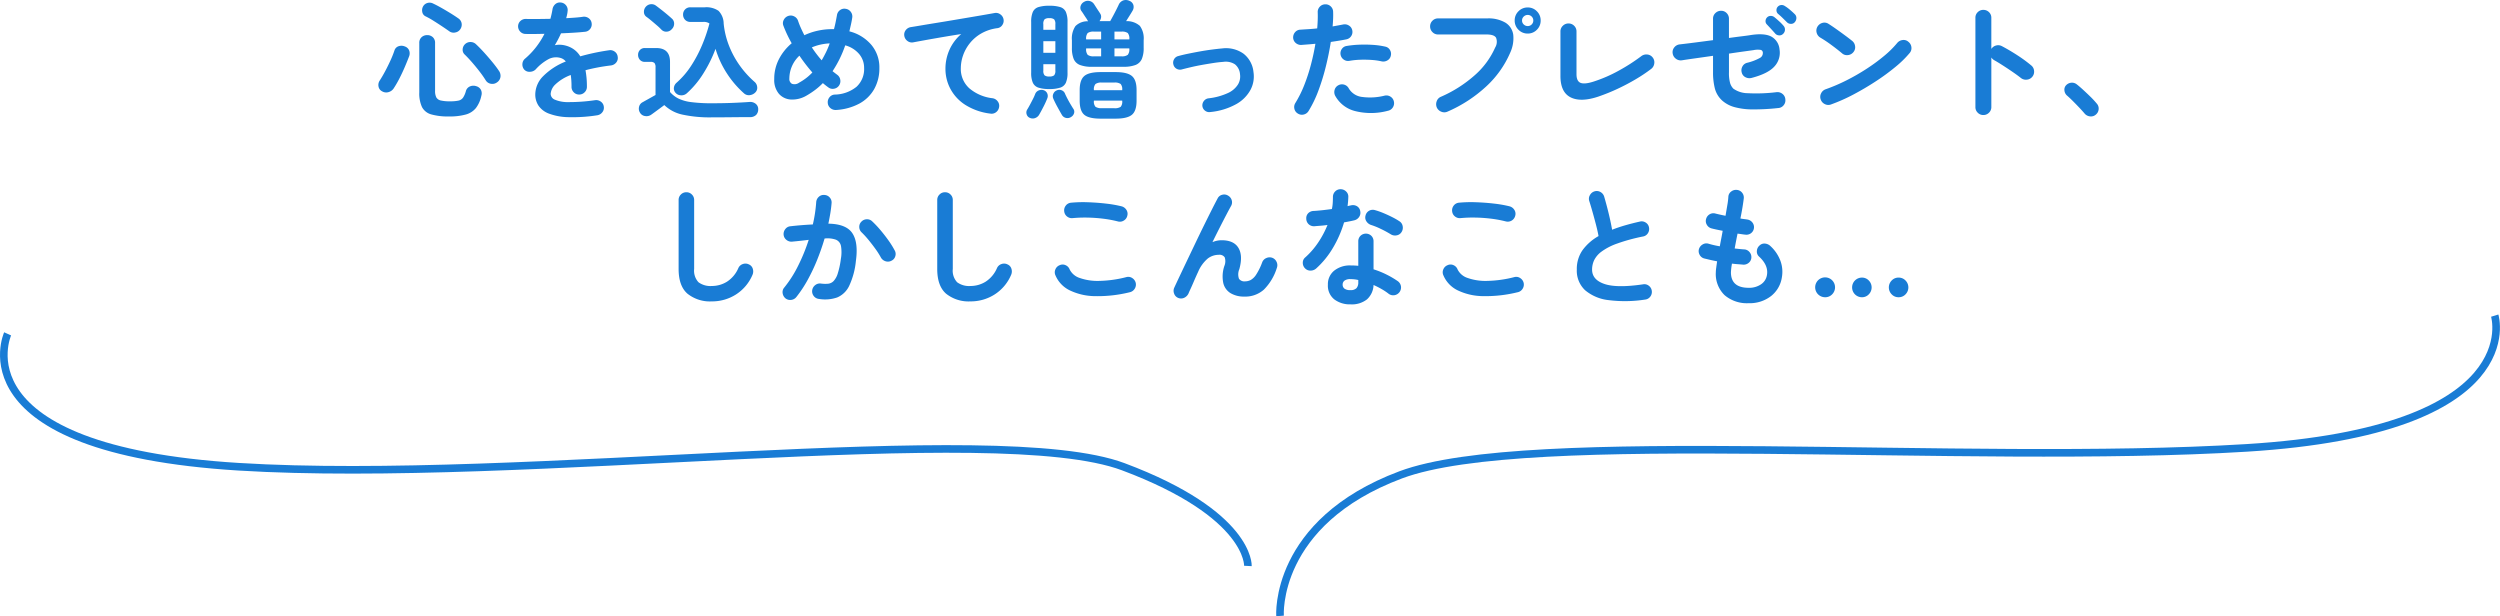 <svg xmlns="http://www.w3.org/2000/svg" width="657.331" height="162.025" viewBox="0 0 657.331 162.025">
  <g id="グループ_3151" data-name="グループ 3151" transform="translate(-231.823 -825.468)">
    <path id="パス_5177" data-name="パス 5177" d="M-218.484,1.836a16.005,16.005,0,0,1-4.692-.544A3.912,3.912,0,0,1-225.59-.629a8.517,8.517,0,0,1-.714-3.859V-17.476a1.94,1.94,0,0,1,.612-1.53,2.126,2.126,0,0,1,1.462-.544,2.109,2.109,0,0,1,1.479.544,1.968,1.968,0,0,1,.6,1.53V-4.93a3.762,3.762,0,0,0,.323,1.751,1.746,1.746,0,0,0,1.173.816,10.131,10.131,0,0,0,2.414.221A10.247,10.247,0,0,0-216-2.329a1.993,1.993,0,0,0,1.207-.782A5.969,5.969,0,0,0-214.03-4.9a1.846,1.846,0,0,1,1.037-1.156,2.285,2.285,0,0,1,1.649-.068,1.973,1.973,0,0,1,1.241.952,2.092,2.092,0,0,1,.119,1.564,8.048,8.048,0,0,1-1.428,3.23,5.194,5.194,0,0,1-2.635,1.7A15.737,15.737,0,0,1-218.484,1.836Zm-17.578-6.6A1.736,1.736,0,0,1-237.014-6a2.057,2.057,0,0,1,.272-1.547q.748-1.156,1.479-2.533t1.377-2.788a26.54,26.54,0,0,0,1.054-2.635,1.689,1.689,0,0,1,1.139-1.139,2.266,2.266,0,0,1,1.615.085,1.846,1.846,0,0,1,1.122,1.071,2.149,2.149,0,0,1-.034,1.547q-.476,1.258-1.122,2.771t-1.394,2.975a28.328,28.328,0,0,1-1.53,2.652,2.382,2.382,0,0,1-1.377.986A2.1,2.1,0,0,1-236.062-4.76Zm30.26-2.414a2.037,2.037,0,0,1-1.649.425,1.944,1.944,0,0,1-1.377-.9,26.789,26.789,0,0,0-1.615-2.312q-.969-1.258-2.006-2.448t-1.955-2.074a1.664,1.664,0,0,1-.493-1.343,1.952,1.952,0,0,1,.629-1.343,2.026,2.026,0,0,1,1.394-.561,2.066,2.066,0,0,1,1.462.561q1.054.986,2.176,2.227t2.142,2.482q1.02,1.241,1.7,2.261a2.279,2.279,0,0,1,.442,1.615A2.064,2.064,0,0,1-205.8-7.174Zm-12.58-13.362q-.816-.578-1.938-1.326t-2.261-1.462a21.519,21.519,0,0,0-2.057-1.156,1.542,1.542,0,0,1-.884-1.173,2.1,2.1,0,0,1,.2-1.411A1.925,1.925,0,0,1-224.162-28a1.984,1.984,0,0,1,1.5.153q.952.442,2.125,1.105t2.363,1.394q1.19.731,2.108,1.377a1.98,1.98,0,0,1,.884,1.258,2.079,2.079,0,0,1-.306,1.564,1.963,1.963,0,0,1-1.326.9A1.921,1.921,0,0,1-218.382-20.536ZM-179.52,1.53a41.7,41.7,0,0,1-7.684.493,15.312,15.312,0,0,1-5.015-.935A5.76,5.76,0,0,1-194.956-1a5.342,5.342,0,0,1-.85-2.975,6.884,6.884,0,0,1,2.057-4.76,17.323,17.323,0,0,1,5.967-3.876,2.668,2.668,0,0,0-1.326-.918,4.255,4.255,0,0,0-3.349.374,12.385,12.385,0,0,0-3.213,2.584,2.157,2.157,0,0,1-1.513.663,1.837,1.837,0,0,1-1.513-.561,2.051,2.051,0,0,1-.493-1.5,1.9,1.9,0,0,1,.7-1.394,20.42,20.42,0,0,0,2.941-3.094,21.4,21.4,0,0,0,2.159-3.434q-1.462.034-2.737.051t-2.193-.017a1.912,1.912,0,0,1-1.428-.595,2,2,0,0,1-.578-1.445,1.889,1.889,0,0,1,.646-1.394,2,2,0,0,1,1.462-.51q1.19.034,2.873.017t3.519-.051q.17-.646.306-1.258t.238-1.224a2.216,2.216,0,0,1,.748-1.377,1.812,1.812,0,0,1,1.462-.425,1.96,1.96,0,0,1,1.36.748,1.947,1.947,0,0,1,.408,1.5,6.915,6.915,0,0,1-.136.918q-.1.476-.238.952,1.292-.068,2.414-.153t2.006-.221a2.038,2.038,0,0,1,1.513.391,1.881,1.881,0,0,1,.765,1.343,1.913,1.913,0,0,1-.425,1.5,1.871,1.871,0,0,1-1.343.714q-1.258.136-2.89.238t-3.4.17a28.975,28.975,0,0,1-1.632,3.128,5.739,5.739,0,0,1,1.564-.119,6.491,6.491,0,0,1,1.428.255,6.473,6.473,0,0,1,1.989.935,6.185,6.185,0,0,1,1.717,1.853q1.666-.476,3.553-.884t4-.714a1.919,1.919,0,0,1,1.5.357,1.863,1.863,0,0,1,.782,1.343,1.843,1.843,0,0,1-.374,1.5,2.088,2.088,0,0,1-1.36.782q-1.972.238-3.638.561t-3.094.7q.17.918.272,2.006t.1,2.346a1.967,1.967,0,0,1-.595,1.445,1.967,1.967,0,0,1-1.445.6,1.912,1.912,0,0,1-1.428-.6,2,2,0,0,1-.578-1.445,21.027,21.027,0,0,0-.2-3.094,11.81,11.81,0,0,0-4.029,2.465A3.786,3.786,0,0,0-191.76-4.08a1.706,1.706,0,0,0,1.088,1.5,8.809,8.809,0,0,0,3.638.646,47.256,47.256,0,0,0,6.97-.51,2.036,2.036,0,0,1,1.5.391,1.863,1.863,0,0,1,.782,1.343,1.893,1.893,0,0,1-.408,1.462A2.067,2.067,0,0,1-179.52,1.53ZM-140.9-4.216A25.529,25.529,0,0,1-145.3-9.3a25.046,25.046,0,0,1-3.111-6.647,34.745,34.745,0,0,1-3.2,6.477,24.041,24.041,0,0,1-4.352,5.219,2.079,2.079,0,0,1-1.564.527,1.921,1.921,0,0,1-1.462-.731,1.67,1.67,0,0,1-.357-1.343,2.056,2.056,0,0,1,.7-1.241,21.281,21.281,0,0,0,3.825-4.454,34.052,34.052,0,0,0,2.89-5.474,42.054,42.054,0,0,0,1.921-5.644,2.615,2.615,0,0,0-1.632-.408h-3.366a1.844,1.844,0,0,1-1.411-.561,1.936,1.936,0,0,1-.527-1.377,1.893,1.893,0,0,1,.527-1.343,1.844,1.844,0,0,1,1.411-.561h3.774a5.6,5.6,0,0,1,3.621.935,4.878,4.878,0,0,1,1.343,3.349,21.822,21.822,0,0,0,1.411,5.831,24,24,0,0,0,2.822,5.2,24.831,24.831,0,0,0,3.859,4.267,1.983,1.983,0,0,1,.714,1.326,1.694,1.694,0,0,1-.408,1.394,2.388,2.388,0,0,1-1.462.782A1.871,1.871,0,0,1-140.9-4.216Zm-8.4,6.29a33.922,33.922,0,0,1-7.854-.731,9.859,9.859,0,0,1-4.726-2.5q-.442.34-1.139.85t-1.343.986q-.646.476-.986.714a2.107,2.107,0,0,1-1.581.34A1.788,1.788,0,0,1-168.266.85a1.968,1.968,0,0,1-.255-1.53,1.8,1.8,0,0,1,.935-1.224q.544-.306,1.581-.884t1.819-1.02V-11.05a1.794,1.794,0,0,0-.272-1.156,1.45,1.45,0,0,0-1.088-.306h-1.428a1.669,1.669,0,0,1-1.326-.544,1.9,1.9,0,0,1-.476-1.292,1.835,1.835,0,0,1,.476-1.275,1.7,1.7,0,0,1,1.326-.527h2.958q3.638,0,3.638,3.638V-4.59a7.313,7.313,0,0,0,2.142,1.683,10.6,10.6,0,0,0,3.383.969,40.554,40.554,0,0,0,5.559.306q2.89,0,5.389-.1t4.369-.238a2.31,2.31,0,0,1,1.683.476,1.758,1.758,0,0,1,.663,1.428,2.094,2.094,0,0,1-.544,1.5,2.285,2.285,0,0,1-1.734.578q-1.5,0-3.332.017l-3.57.034Q-148.1,2.074-149.294,2.074Zm-13.328-23.052a15.48,15.48,0,0,0-1.207-1.139q-.731-.629-1.462-1.241t-1.309-1.02a1.546,1.546,0,0,1-.629-1.241,1.977,1.977,0,0,1,.459-1.343,1.937,1.937,0,0,1,1.241-.7,1.926,1.926,0,0,1,1.445.357q.646.476,1.428,1.088t1.513,1.224q.731.612,1.207,1.054a1.723,1.723,0,0,1,.646,1.377,1.976,1.976,0,0,1-.612,1.445,1.9,1.9,0,0,1-1.343.663A1.714,1.714,0,0,1-162.622-20.978Zm45.9,21.114A2.093,2.093,0,0,1-118.2-.357a1.923,1.923,0,0,1-.7-1.377,1.991,1.991,0,0,1,.476-1.5,1.843,1.843,0,0,1,1.394-.68,9.317,9.317,0,0,0,5.695-2.057,6.306,6.306,0,0,0,1.989-4.947A5.566,5.566,0,0,0-110.67-14.6a7.284,7.284,0,0,0-3.638-2.261,29.665,29.665,0,0,1-3.332,6.8l.612.476q.306.238.578.442a1.971,1.971,0,0,1,.833,1.309,2.031,2.031,0,0,1-.323,1.547,1.971,1.971,0,0,1-1.309.833,1.861,1.861,0,0,1-1.513-.357q-.714-.51-1.428-1.122a17.063,17.063,0,0,1-2.04,1.8,21.909,21.909,0,0,1-2.278,1.5,7.347,7.347,0,0,1-4.063,1.02,4.5,4.5,0,0,1-3.179-1.513,5.612,5.612,0,0,1-1.224-3.859,11.2,11.2,0,0,1,1.258-5.287,13.527,13.527,0,0,1,3.332-4.131A33.1,33.1,0,0,1-130.56-22a1.809,1.809,0,0,1,.085-1.547,2.029,2.029,0,0,1,1.173-1.037,1.942,1.942,0,0,1,1.547.1,1.966,1.966,0,0,1,1.037,1.156q.306.918.731,1.87t.935,1.938a16.709,16.709,0,0,1,3.519-1.19,17.42,17.42,0,0,1,3.757-.408h.51q.238-.884.425-1.8t.357-1.87a1.98,1.98,0,0,1,.816-1.343,1.873,1.873,0,0,1,1.53-.323,1.96,1.96,0,0,1,1.309.816,1.977,1.977,0,0,1,.357,1.53q-.136.918-.34,1.8l-.408,1.768a11.166,11.166,0,0,1,5.78,3.553,9.181,9.181,0,0,1,2.108,6.069,11.07,11.07,0,0,1-1.36,5.559,9.912,9.912,0,0,1-3.893,3.808A14.78,14.78,0,0,1-116.722.136Zm-9.724-7.174a14.02,14.02,0,0,0,3.5-2.686,45.777,45.777,0,0,1-3.4-4.42A8.262,8.262,0,0,0-129-8.16a1.442,1.442,0,0,0,.68,1.411A2.022,2.022,0,0,0-126.446-7.038Zm5.95-5.882q.578-.986,1.122-2.091a21.43,21.43,0,0,0,.986-2.363,14.3,14.3,0,0,0-2.5.34,12.745,12.745,0,0,0-2.193.714A30.549,30.549,0,0,0-120.5-12.92ZM-76.16,1.088a15.869,15.869,0,0,1-6.63-2.329,11.323,11.323,0,0,1-3.893-4.233,11.17,11.17,0,0,1-1.275-5.168,12.168,12.168,0,0,1,1.071-5.083,11.8,11.8,0,0,1,3.077-4.1q-2.04.306-4.352.7t-4.488.782q-2.176.391-3.808.7a1.885,1.885,0,0,1-1.5-.374,2.021,2.021,0,0,1-.816-1.326,1.891,1.891,0,0,1,.374-1.513,2.063,2.063,0,0,1,1.36-.8q1.088-.17,2.788-.459t3.808-.629q2.108-.34,4.318-.714l4.335-.731q2.125-.357,3.893-.663t2.89-.51a1.9,1.9,0,0,1,1.462.34,2.015,2.015,0,0,1,.85,1.258,1.983,1.983,0,0,1-.289,1.53,1.814,1.814,0,0,1-1.275.85,11.458,11.458,0,0,0-4.3,1.411,10.643,10.643,0,0,0-3.009,2.584,10.812,10.812,0,0,0-1.768,3.213,10.22,10.22,0,0,0-.578,3.3,6.822,6.822,0,0,0,2.244,5.321,11.388,11.388,0,0,0,6.086,2.6,2.041,2.041,0,0,1,1.36.816,1.885,1.885,0,0,1,.374,1.5,2.063,2.063,0,0,1-.8,1.36A1.891,1.891,0,0,1-76.16,1.088ZM-49.436-11.22A8.513,8.513,0,0,1-52.6-11.7,2.914,2.914,0,0,1-54.23-13.26a7.528,7.528,0,0,1-.476-2.958v-2.006a5.8,5.8,0,0,1,.935-3.706,4.481,4.481,0,0,1,3.315-1.258l-.051-.1a.266.266,0,0,0-.051-.068,7.141,7.141,0,0,0-.459-.748q-.323-.476-.646-.986t-.561-.816a1.457,1.457,0,0,1-.187-1.309,1.821,1.821,0,0,1,.9-1.071,1.875,1.875,0,0,1,1.428-.238,1.911,1.911,0,0,1,1.19.816q.2.306.527.816t.646.986q.323.476.459.714a1.423,1.423,0,0,1,.221,1.02,1.921,1.921,0,0,1-.425.952h2.822q.272-.476.731-1.326t.884-1.7q.425-.85.629-1.292a2.106,2.106,0,0,1,1.207-1.139,2.186,2.186,0,0,1,1.615.119,1.705,1.705,0,0,1,1.054,1.173,1.926,1.926,0,0,1-.272,1.479q-.17.306-.68,1.122t-.986,1.564a5.148,5.148,0,0,1,3.621,1.241,5.566,5.566,0,0,1,1,3.757v2.006a7.3,7.3,0,0,1-.493,2.958A2.981,2.981,0,0,1-37.978-11.7a8.513,8.513,0,0,1-3.162.476Zm-11.22,5.848a8.769,8.769,0,0,1-2.873-.374,2.433,2.433,0,0,1-1.462-1.309,6.433,6.433,0,0,1-.425-2.6V-22.984a6.54,6.54,0,0,1,.425-2.635,2.374,2.374,0,0,1,1.462-1.292,9.159,9.159,0,0,1,2.873-.357,9.3,9.3,0,0,1,2.907.357,2.374,2.374,0,0,1,1.462,1.292,6.54,6.54,0,0,1,.425,2.635V-9.656a6.433,6.433,0,0,1-.425,2.6,2.433,2.433,0,0,1-1.462,1.309A8.9,8.9,0,0,1-60.656-5.372Zm13.5,7.786q-3.094,0-4.3-1.02t-1.207-3.706V-5.1q0-2.652,1.207-3.689t4.3-1.037h3.944q3.06,0,4.284,1.037T-37.706-5.1v2.788q0,2.686-1.224,3.706t-4.284,1.02Zm-18.6-.2a1.427,1.427,0,0,1-.85-.935A1.485,1.485,0,0,1-66.47.034q.34-.544.731-1.275t.782-1.5a11.262,11.262,0,0,0,.6-1.343A1.659,1.659,0,0,1-63.444-5a1.82,1.82,0,0,1,1.292-.068,1.555,1.555,0,0,1,.952.833,1.651,1.651,0,0,1,.034,1.275,22.389,22.389,0,0,1-1.02,2.244Q-62.832.544-63.308,1.36a2,2,0,0,1-1.071.9A1.762,1.762,0,0,1-65.756,2.21Zm10.778-.2a1.725,1.725,0,0,1-1.326.2,1.646,1.646,0,0,1-1.054-.816q-.476-.816-1.156-2.057T-59.6-2.856a1.558,1.558,0,0,1,.017-1.292,1.6,1.6,0,0,1,.935-.884,1.562,1.562,0,0,1,1.275,0,1.541,1.541,0,0,1,.867.918q.238.544.629,1.292t.816,1.462q.425.714.731,1.19A1.314,1.314,0,0,1-54.145,1,1.71,1.71,0,0,1-54.978,2.006Zm8.16-2.346h3.23a2.767,2.767,0,0,0,1.7-.357,2.091,2.091,0,0,0,.408-1.547v-.1h-7.446v.1A2.033,2.033,0,0,0-48.5-.7,2.775,2.775,0,0,0-46.818-.34Zm-2.108-4.726h7.446v-.068A2.158,2.158,0,0,0-41.888-6.7a2.667,2.667,0,0,0-1.7-.374h-3.23A2.675,2.675,0,0,0-48.5-6.7a2.1,2.1,0,0,0-.425,1.564ZM-62.22-14.892h3.162v-3.06H-62.22Zm1.564,6.222a1.913,1.913,0,0,0,1.275-.306,1.767,1.767,0,0,0,.323-1.258V-11.9H-62.22v1.666A1.767,1.767,0,0,0-61.9-8.976,1.845,1.845,0,0,0-60.656-8.67ZM-62.22-20.944h3.162v-1.462a1.831,1.831,0,0,0-.323-1.292A1.913,1.913,0,0,0-60.656-24,1.845,1.845,0,0,0-61.9-23.7a1.831,1.831,0,0,0-.323,1.292Zm13.328,6.97h1.87v-2.074h-3.944v.068a2.291,2.291,0,0,0,.408,1.615A2.507,2.507,0,0,0-48.892-13.974Zm5.372,0h1.836a2.507,2.507,0,0,0,1.666-.391,2.291,2.291,0,0,0,.408-1.615v-.068h-3.91Zm-7.446-4.454h3.944v-2.04h-1.87a2.594,2.594,0,0,0-1.666.374,2.285,2.285,0,0,0-.408,1.632Zm7.446,0h3.91v-.034a2.285,2.285,0,0,0-.408-1.632,2.594,2.594,0,0,0-1.666-.374H-43.52ZM-18.36.68A1.733,1.733,0,0,1-19.7.323a1.771,1.771,0,0,1-.7-1.207,1.851,1.851,0,0,1,.391-1.343,1.771,1.771,0,0,1,1.207-.7,16.55,16.55,0,0,0,5.117-1.394A6.08,6.08,0,0,0-11.05-6.562a4.057,4.057,0,0,0,.544-2.686,3.7,3.7,0,0,0-1.326-2.618,4.428,4.428,0,0,0-3.094-.646q-1.088.068-2.533.289t-2.975.493q-1.53.272-2.924.6t-2.414.595a1.8,1.8,0,0,1-1.394-.153,1.724,1.724,0,0,1-.85-1.105,1.775,1.775,0,0,1,.153-1.377,1.712,1.712,0,0,1,1.1-.867q1.088-.306,2.567-.612t3.094-.6q1.615-.289,3.162-.493t2.737-.306a7.944,7.944,0,0,1,5.61,1.377A6.946,6.946,0,0,1-6.97-9.86a7.522,7.522,0,0,1-.748,4.641,9.487,9.487,0,0,1-3.774,3.808A17.481,17.481,0,0,1-18.36.68Zm23.086.408A1.908,1.908,0,0,1,3.791-.17,1.968,1.968,0,0,1,4.046-1.7,29.618,29.618,0,0,0,6.392-6.426,47.265,47.265,0,0,0,8.143-11.8q.731-2.788,1.173-5.474-.986.1-1.921.17t-1.751.136a2.093,2.093,0,0,1-1.479-.493,1.923,1.923,0,0,1-.7-1.377,2.056,2.056,0,0,1,.51-1.479,1.865,1.865,0,0,1,1.394-.663q.986-.068,2.125-.136t2.295-.2q.1-1.156.136-2.21t0-2.006A1.965,1.965,0,0,1,10.455-27a1.945,1.945,0,0,1,1.411-.646,1.965,1.965,0,0,1,1.462.527,1.945,1.945,0,0,1,.646,1.411q.034.85,0,1.819t-.136,2.057q1.53-.272,2.754-.51a2.024,2.024,0,0,1,1.53.272,1.873,1.873,0,0,1,.884,1.258,1.947,1.947,0,0,1-.289,1.53,1.964,1.964,0,0,1-1.275.85q-.85.17-1.887.34t-2.193.34q-.476,3.094-1.292,6.409a56.959,56.959,0,0,1-1.955,6.358A30.172,30.172,0,0,1,7.514.408a2,2,0,0,1-1.258.918A1.915,1.915,0,0,1,4.726,1.088ZM28.39.34A17.065,17.065,0,0,1,19.7.408,8.256,8.256,0,0,1,14.518-3.6a2.1,2.1,0,0,1-.153-1.547,1.909,1.909,0,0,1,.969-1.207,1.951,1.951,0,0,1,1.547-.17,1.971,1.971,0,0,1,1.207.986A4.653,4.653,0,0,0,21.522-3.3a15.706,15.706,0,0,0,6.018-.34,2,2,0,0,1,1.547.289,1.947,1.947,0,0,1,.867,1.275,2,2,0,0,1-.289,1.547A1.947,1.947,0,0,1,28.39.34ZM26.724-12.648a16.548,16.548,0,0,0-2.635-.374,29.175,29.175,0,0,0-2.992-.051,19.873,19.873,0,0,0-2.839.289,1.943,1.943,0,0,1-1.479-.323,1.969,1.969,0,0,1-.833-1.241,1.933,1.933,0,0,1,.289-1.513,1.827,1.827,0,0,1,1.275-.833,26.087,26.087,0,0,1,3.383-.34,33.743,33.743,0,0,1,3.553.051,20.321,20.321,0,0,1,3.23.459,1.816,1.816,0,0,1,1.241.884,1.955,1.955,0,0,1,.221,1.53,1.8,1.8,0,0,1-.884,1.207A2.068,2.068,0,0,1,26.724-12.648ZM44.03.578a2.008,2.008,0,0,1-1.6.017A2.149,2.149,0,0,1,41.242-.51a2.186,2.186,0,0,1-.034-1.649A1.956,1.956,0,0,1,42.3-3.332a33.57,33.57,0,0,0,8.959-5.712,20.971,20.971,0,0,0,5.321-7.242,2.888,2.888,0,0,0,.238-2.567q-.51-.867-2.516-.867H41.548a1.969,1.969,0,0,1-1.462-.629,2.052,2.052,0,0,1-.612-1.479,2.035,2.035,0,0,1,.612-1.5,2,2,0,0,1,1.462-.612h12.92A8.726,8.726,0,0,1,59.313-22.8a4.44,4.44,0,0,1,2.023,3.162,9.064,9.064,0,0,1-.816,4.743,26.057,26.057,0,0,1-6.2,8.755A36.152,36.152,0,0,1,44.03.578ZM65.144-19.958a3.311,3.311,0,0,1-2.431-1,3.311,3.311,0,0,1-1-2.431,3.311,3.311,0,0,1,1-2.431,3.311,3.311,0,0,1,2.431-1,3.271,3.271,0,0,1,2.4,1,3.311,3.311,0,0,1,1,2.431,3.311,3.311,0,0,1-1,2.431A3.271,3.271,0,0,1,65.144-19.958Zm0-1.972a1.411,1.411,0,0,0,1.037-.425,1.411,1.411,0,0,0,.425-1.037,1.411,1.411,0,0,0-.425-1.037,1.411,1.411,0,0,0-1.037-.425,1.468,1.468,0,0,0-1.054.425,1.384,1.384,0,0,0-.442,1.037,1.384,1.384,0,0,0,.442,1.037A1.468,1.468,0,0,0,65.144-21.93Zm18.7,18.5q-4.692,1.6-7.4.255t-2.7-5.661V-20.5a2.007,2.007,0,0,1,.629-1.5,2.052,2.052,0,0,1,1.479-.612,2.035,2.035,0,0,1,1.5.612,2.035,2.035,0,0,1,.612,1.5v11.22q0,1.8,1.02,2.261t3.4-.289a37.055,37.055,0,0,0,6.647-2.873,48.4,48.4,0,0,0,6-3.859,2.192,2.192,0,0,1,1.581-.408,2.007,2.007,0,0,1,1.411.816,2.024,2.024,0,0,1,.391,1.547,2.112,2.112,0,0,1-.8,1.411,40.723,40.723,0,0,1-4.029,2.7q-2.261,1.343-4.76,2.516A49.374,49.374,0,0,1,83.844-3.434ZM131-.374a57.9,57.9,0,0,1-6.8.357,18.143,18.143,0,0,1-4.726-.612,8.06,8.06,0,0,1-3.128-1.649,6.538,6.538,0,0,1-2.006-3.264,17.123,17.123,0,0,1-.476-4.216V-14.11q-2.346.34-4.539.646t-3.689.544a2.07,2.07,0,0,1-1.547-.425,2.082,2.082,0,0,1-.833-1.377,1.962,1.962,0,0,1,.391-1.564,2.1,2.1,0,0,1,1.377-.816q1.53-.17,3.91-.476t4.93-.646v-5.644a1.953,1.953,0,0,1,.629-1.479,2.082,2.082,0,0,1,1.479-.6,1.979,1.979,0,0,1,1.479.612,2.065,2.065,0,0,1,.6,1.5V-18.8q2.006-.272,3.519-.459t2.091-.289q3.638-.578,5.474.357a4.225,4.225,0,0,1,2.21,3.383,5.292,5.292,0,0,1-1.326,4.488q-1.7,1.9-6.018,3.026a2.252,2.252,0,0,1-1.581-.17,1.854,1.854,0,0,1-1-1.224,2.078,2.078,0,0,1,.153-1.581,1.91,1.91,0,0,1,1.241-1,13.326,13.326,0,0,0,3.332-1.258,1.445,1.445,0,0,0,.816-1.326.779.779,0,0,0-.51-.8,5.352,5.352,0,0,0-1.938.051q-.714.1-2.465.34t-3.995.578v4.93a9.993,9.993,0,0,0,.289,2.771,3.6,3.6,0,0,0,.867,1.513,6.585,6.585,0,0,0,3.706,1.19,43.653,43.653,0,0,0,7.684-.272,2.1,2.1,0,0,1,1.547.476,1.965,1.965,0,0,1,.731,1.428,1.982,1.982,0,0,1-.442,1.53A1.944,1.944,0,0,1,131-.374Zm1.258-19.482a1.3,1.3,0,0,1-1.037.374,1.413,1.413,0,0,1-1.037-.51q-.408-.476-1.037-1.156t-1.139-1.224a1.174,1.174,0,0,1-.34-.867,1.4,1.4,0,0,1,.408-.969A1.309,1.309,0,0,1,129-24.6a1.5,1.5,0,0,1,.986.323q.51.408,1.241,1.071a12.088,12.088,0,0,1,1.207,1.241,1.447,1.447,0,0,1,.34,1.054A1.511,1.511,0,0,1,132.26-19.856Zm1.02-3.094q-.442-.442-1.1-1.088t-1.241-1.122a1.251,1.251,0,0,1-.391-.85,1.29,1.29,0,0,1,.323-.986,1.367,1.367,0,0,1,.9-.459,1.414,1.414,0,0,1,.969.255,10.066,10.066,0,0,1,1.326.969q.748.629,1.292,1.173a1.361,1.361,0,0,1,.425,1.037,1.68,1.68,0,0,1-.425,1.071,1.247,1.247,0,0,1-1,.442A1.459,1.459,0,0,1,133.28-22.95ZM144.908-1.326a2.006,2.006,0,0,1-1.615-.068,2.074,2.074,0,0,1-1.1-1.19,2.006,2.006,0,0,1,.068-1.615,2.074,2.074,0,0,1,1.19-1.105,46.167,46.167,0,0,0,5.491-2.346,55.089,55.089,0,0,0,5.3-3.043,47.888,47.888,0,0,0,4.624-3.4,25.431,25.431,0,0,0,3.417-3.383,2.17,2.17,0,0,1,1.445-.782,1.849,1.849,0,0,1,1.513.476,2.048,2.048,0,0,1,.782,1.411,1.946,1.946,0,0,1-.476,1.547A27.655,27.655,0,0,1,161.84-11.2a56.589,56.589,0,0,1-5.168,3.791q-2.856,1.87-5.882,3.468A45.176,45.176,0,0,1,144.908-1.326Zm2.924-13.4q-1.292-1.088-2.89-2.261a32.489,32.489,0,0,0-2.89-1.921,2.1,2.1,0,0,1-.952-1.309,2.043,2.043,0,0,1,.238-1.581,2.165,2.165,0,0,1,1.309-.969,1.915,1.915,0,0,1,1.581.255q.918.578,2.091,1.411t2.278,1.649q1.1.816,1.819,1.394a2.112,2.112,0,0,1,.8,1.411,1.954,1.954,0,0,1-.425,1.547,2.112,2.112,0,0,1-1.411.8A1.954,1.954,0,0,1,147.832-14.722ZM184.926,1.462A2,2,0,0,1,183.464.85a2,2,0,0,1-.612-1.462V-24.106a1.979,1.979,0,0,1,.612-1.479,2.024,2.024,0,0,1,1.462-.6,2.065,2.065,0,0,1,1.5.6,1.979,1.979,0,0,1,.612,1.479v8.194a2.093,2.093,0,0,1,1.224-.9,2.06,2.06,0,0,1,1.53.153q2.006,1.054,4.1,2.414a36.338,36.338,0,0,1,3.621,2.652,2.015,2.015,0,0,1,.765,1.445,2.05,2.05,0,0,1-.493,1.581,2.048,2.048,0,0,1-1.428.731,2.092,2.092,0,0,1-1.564-.459q-.952-.748-2.193-1.6t-2.482-1.649q-1.241-.8-2.261-1.377a2.187,2.187,0,0,1-.816-.748V-.612A2,2,0,0,1,186.422.85,2.035,2.035,0,0,1,184.926,1.462Zm29.58-.1a1.934,1.934,0,0,1-1.5.459,2.142,2.142,0,0,1-1.428-.731q-.51-.612-1.36-1.513t-1.751-1.8q-.9-.9-1.581-1.479a2.023,2.023,0,0,1-.629-1.309,1.664,1.664,0,0,1,.459-1.377,2.121,2.121,0,0,1,1.343-.646,2.01,2.01,0,0,1,1.411.408q.748.578,1.751,1.5T213.2-3.247a22.455,22.455,0,0,1,1.547,1.683,1.929,1.929,0,0,1,.51,1.5A2.027,2.027,0,0,1,214.506,1.36Zm-363.885,49.1a9.448,9.448,0,0,1-6.409-2.023q-2.329-2.023-2.329-6.511V23.806a1.967,1.967,0,0,1,.595-1.445,1.967,1.967,0,0,1,1.445-.595,1.967,1.967,0,0,1,1.445.595,1.967,1.967,0,0,1,.6,1.445V41.928a4.462,4.462,0,0,0,1.139,3.5,5.281,5.281,0,0,0,3.519.986,7.518,7.518,0,0,0,3.961-1.122,7.981,7.981,0,0,0,3.009-3.6,1.957,1.957,0,0,1,1.19-1.054,1.973,1.973,0,0,1,1.564.1,1.787,1.787,0,0,1,1.037,1.156,2.223,2.223,0,0,1-.085,1.6,11.361,11.361,0,0,1-4.369,5.168A11.637,11.637,0,0,1-149.379,50.462Zm28.152-.646a1.939,1.939,0,0,1-1.36-.765,2,2,0,0,1-.408-1.513,2.064,2.064,0,0,1,.8-1.36,1.945,1.945,0,0,1,1.479-.408,8.473,8.473,0,0,0,1.9.051,2.384,2.384,0,0,0,1.445-.7,5.1,5.1,0,0,0,1.1-2.006,21.6,21.6,0,0,0,.816-3.842,9.745,9.745,0,0,0,.034-3.349,2.247,2.247,0,0,0-1.292-1.666,6.59,6.59,0,0,0-3.026-.323q-.816,2.788-1.938,5.576a48.33,48.33,0,0,1-2.5,5.287,31.986,31.986,0,0,1-2.975,4.505,2.011,2.011,0,0,1-1.343.765A1.967,1.967,0,0,1-130,49.68a2.139,2.139,0,0,1-.765-1.377,1.8,1.8,0,0,1,.425-1.479,30.663,30.663,0,0,0,3.655-5.746,47.784,47.784,0,0,0,2.771-6.8q-1.054.136-2.159.255t-2.193.221a2.068,2.068,0,0,1-1.479-.442,1.939,1.939,0,0,1-.765-1.36,2.082,2.082,0,0,1,.459-1.513,1.852,1.852,0,0,1,1.343-.731q1.462-.17,2.958-.289t2.924-.187a36.672,36.672,0,0,0,.884-5.848,2.07,2.07,0,0,1,.68-1.411,1.855,1.855,0,0,1,1.462-.493,1.92,1.92,0,0,1,1.411.663,1.906,1.906,0,0,1,.493,1.479q-.1,1.258-.323,2.618t-.527,2.788q4.658.068,6.29,2.482t.952,7.31a19.988,19.988,0,0,1-1.751,6.528,6.153,6.153,0,0,1-3.162,3.077A9.728,9.728,0,0,1-121.227,49.816Zm19.108-10.064a1.951,1.951,0,0,1-1.547.17,2.13,2.13,0,0,1-1.241-.952,20.092,20.092,0,0,0-1.462-2.312q-.884-1.224-1.819-2.363a22.553,22.553,0,0,0-1.785-1.955,1.968,1.968,0,0,1-.646-1.394,1.892,1.892,0,0,1,.544-1.428,1.985,1.985,0,0,1,1.411-.646,1.913,1.913,0,0,1,1.445.544,27.538,27.538,0,0,1,2.193,2.329q1.105,1.309,2.074,2.669A22.978,22.978,0,0,1-101.337,37a1.906,1.906,0,0,1,.2,1.564A1.854,1.854,0,0,1-102.119,39.752Zm20.74,10.71a9.448,9.448,0,0,1-6.409-2.023q-2.329-2.023-2.329-6.511V23.806a1.967,1.967,0,0,1,.6-1.445,1.967,1.967,0,0,1,1.445-.595,1.967,1.967,0,0,1,1.445.595,1.967,1.967,0,0,1,.6,1.445V41.928a4.462,4.462,0,0,0,1.139,3.5,5.281,5.281,0,0,0,3.519.986,7.518,7.518,0,0,0,3.961-1.122,7.981,7.981,0,0,0,3.009-3.6,1.957,1.957,0,0,1,1.19-1.054,1.973,1.973,0,0,1,1.564.1,1.787,1.787,0,0,1,1.037,1.156,2.223,2.223,0,0,1-.085,1.6,11.361,11.361,0,0,1-4.369,5.168A11.637,11.637,0,0,1-81.379,50.462Zm41.922-2.414a35.124,35.124,0,0,1-9.163,1.037,15.7,15.7,0,0,1-6.7-1.547,7.716,7.716,0,0,1-3.723-3.944,1.884,1.884,0,0,1,0-1.564,1.962,1.962,0,0,1,1.122-1.088,1.845,1.845,0,0,1,1.547,0A1.968,1.968,0,0,1-55.3,42.064a4.463,4.463,0,0,0,2.652,2.244,14.147,14.147,0,0,0,5.151.765,30.646,30.646,0,0,0,7.123-1,1.877,1.877,0,0,1,1.53.255,2.06,2.06,0,0,1,.918,1.275,2.024,2.024,0,0,1-.272,1.53A2,2,0,0,1-39.457,48.048Zm-3.128-18.6a30.239,30.239,0,0,0-3.927-.731,39.556,39.556,0,0,0-4.131-.289,33.977,33.977,0,0,0-3.808.136,2,2,0,0,1-1.513-.408,1.939,1.939,0,0,1-.765-1.36,2,2,0,0,1,.408-1.513,1.939,1.939,0,0,1,1.36-.765,33.6,33.6,0,0,1,4.488-.119q2.448.085,4.777.357a31.357,31.357,0,0,1,4.063.714,2.151,2.151,0,0,1,1.258.935,1.868,1.868,0,0,1,.238,1.513,1.918,1.918,0,0,1-.9,1.275A1.923,1.923,0,0,1-42.585,29.45Zm15.81,20.094a1.848,1.848,0,0,1-1.054-1.122,1.971,1.971,0,0,1,.034-1.564q.578-1.258,1.479-3.162t1.972-4.148q1.071-2.244,2.193-4.59t2.21-4.556q1.088-2.21,2.006-4.029T-16.4,23.4a1.8,1.8,0,0,1,1.207-.969,1.9,1.9,0,0,1,1.547.221,2.031,2.031,0,0,1,.969,1.241,1.923,1.923,0,0,1-.221,1.547q-.476.85-1.241,2.312t-1.7,3.3q-.935,1.836-1.921,3.842a6.077,6.077,0,0,1,2.414-.51q3.23,0,4.437,2.04T-10.693,42a3.467,3.467,0,0,0-.085,2.516,1.716,1.716,0,0,0,1.581.68,3.3,3.3,0,0,0,1.5-.357A4.251,4.251,0,0,0-6.239,43.39a16.107,16.107,0,0,0,1.564-3.2,1.962,1.962,0,0,1,1.088-1.122A2.08,2.08,0,0,1-2.023,39,2.025,2.025,0,0,1-.884,40.092a2.009,2.009,0,0,1,.051,1.6,13.891,13.891,0,0,1-3.383,5.661A7.331,7.331,0,0,1-9.367,49.2a6.85,6.85,0,0,1-3.6-.884,4.262,4.262,0,0,1-1.938-2.669,8.644,8.644,0,0,1,.272-4.471,3.227,3.227,0,0,0,.1-2.3,1.641,1.641,0,0,0-1.564-.663,4.8,4.8,0,0,0-2.856.952,9.338,9.338,0,0,0-2.584,3.57q-.136.272-.493,1.071t-.765,1.751q-.408.952-.765,1.717t-.459,1.037a2.321,2.321,0,0,1-1.1,1.173A1.944,1.944,0,0,1-26.775,49.544Zm45.322,1.7a6.743,6.743,0,0,1-4.267-1.309A4.59,4.59,0,0,1,12.6,46.076a4.56,4.56,0,0,1,1.649-3.689,6.594,6.594,0,0,1,4.369-1.377,18.511,18.511,0,0,1,1.972.1V34.686a1.981,1.981,0,0,1,.578-1.462,2.053,2.053,0,0,1,2.856,0,1.981,1.981,0,0,1,.578,1.462V42.03a23.094,23.094,0,0,1,3.485,1.411,23.458,23.458,0,0,1,2.907,1.717,2.031,2.031,0,0,1,.816,1.343,2.062,2.062,0,0,1-1.683,2.329,1.985,1.985,0,0,1-1.513-.34,15.042,15.042,0,0,0-1.853-1.241q-1.037-.6-2.159-1.1a5.324,5.324,0,0,1-1.734,3.791A6.446,6.446,0,0,1,18.547,51.244ZM9.5,41.826a2.231,2.231,0,0,1-1.479.544,1.92,1.92,0,0,1-1.411-.578A2.015,2.015,0,0,1,6,40.313,1.758,1.758,0,0,1,6.647,38.9a20.755,20.755,0,0,0,3.417-3.944,24.8,24.8,0,0,0,2.431-4.59q-.918.136-1.785.2t-1.649.136a2.046,2.046,0,0,1-1.5-.51,2,2,0,0,1-.646-1.5,1.833,1.833,0,0,1,.51-1.411,2.1,2.1,0,0,1,1.5-.6q1.088-.068,2.295-.2t2.431-.306a10.634,10.634,0,0,0,.221-1.6q.051-.816.051-1.564a2,2,0,0,1,.578-1.445,1.912,1.912,0,0,1,1.428-.595,2.024,2.024,0,0,1,1.462.595,1.831,1.831,0,0,1,.578,1.445,23.123,23.123,0,0,1-.2,2.414q.238-.068.459-.119t.425-.085a2.069,2.069,0,0,1,1.564.2A1.8,1.8,0,0,1,21.1,26.73a1.947,1.947,0,0,1-.289,1.53,2.1,2.1,0,0,1-1.275.884q-.544.136-1.241.272t-1.445.272a29.236,29.236,0,0,1-2.941,6.732A22.892,22.892,0,0,1,9.5,41.826Zm19.618-9.01a27.14,27.14,0,0,0-2.567-1.394,18.425,18.425,0,0,0-2.6-1.054,2.331,2.331,0,0,1-1.224-.952,1.822,1.822,0,0,1-.238-1.5,1.953,1.953,0,0,1,2.448-1.462,17.876,17.876,0,0,1,2.244.782q1.224.51,2.363,1.088a17.283,17.283,0,0,1,1.887,1.088,1.862,1.862,0,0,1,.833,1.292,2.062,2.062,0,0,1-.323,1.564,1.852,1.852,0,0,1-1.275.833A2.117,2.117,0,0,1,29.121,32.816ZM18.513,47.5a2.112,2.112,0,0,0,1.6-.51,2.226,2.226,0,0,0,.476-1.564v-.578a7.322,7.322,0,0,0-1.071-.187q-.527-.051-1-.051a2.483,2.483,0,0,0-1.547.391,1.293,1.293,0,0,0-.493,1.071,1.275,1.275,0,0,0,.476,1.037A2.472,2.472,0,0,0,18.513,47.5Zm44.03.544a35.124,35.124,0,0,1-9.163,1.037,15.7,15.7,0,0,1-6.7-1.547,7.716,7.716,0,0,1-3.723-3.944,1.884,1.884,0,0,1,0-1.564,1.962,1.962,0,0,1,1.122-1.088,1.845,1.845,0,0,1,1.547,0A1.968,1.968,0,0,1,46.7,42.064a4.463,4.463,0,0,0,2.652,2.244,14.147,14.147,0,0,0,5.151.765,30.646,30.646,0,0,0,7.123-1,1.877,1.877,0,0,1,1.53.255,2.06,2.06,0,0,1,.918,1.275,2.024,2.024,0,0,1-.272,1.53A2,2,0,0,1,62.543,48.048Zm-3.128-18.6a30.239,30.239,0,0,0-3.927-.731,39.556,39.556,0,0,0-4.131-.289,33.977,33.977,0,0,0-3.808.136,2,2,0,0,1-1.513-.408,1.939,1.939,0,0,1-.765-1.36,2,2,0,0,1,.408-1.513,1.939,1.939,0,0,1,1.36-.765,33.6,33.6,0,0,1,4.488-.119q2.448.085,4.777.357a31.357,31.357,0,0,1,4.063.714,2.151,2.151,0,0,1,1.258.935,1.868,1.868,0,0,1,.238,1.513,2.027,2.027,0,0,1-2.448,1.53ZM96,49.986a34.31,34.31,0,0,1-9.52.153,11.507,11.507,0,0,1-6.239-2.6,7.008,7.008,0,0,1-2.193-5.44,8.591,8.591,0,0,1,1.513-5.117,13.187,13.187,0,0,1,4.2-3.689q-.238-1.326-.68-3.026t-.918-3.383q-.476-1.683-.85-2.839a1.876,1.876,0,0,1,.187-1.53,2.034,2.034,0,0,1,1.207-.986,1.968,1.968,0,0,1,1.581.187,2.049,2.049,0,0,1,.969,1.241q.578,1.972,1.139,4.267t.935,4.4q1.632-.646,3.468-1.173t3.808-.969a1.915,1.915,0,0,1,1.53.238,1.873,1.873,0,0,1,.884,1.258,2.039,2.039,0,0,1-.272,1.547,1.887,1.887,0,0,1-1.258.867,47.277,47.277,0,0,0-6.9,1.887,15.7,15.7,0,0,0-4.063,2.108,6.278,6.278,0,0,0-1.938,2.278,5.87,5.87,0,0,0-.527,2.431q0,2.686,3.264,3.791t10.166.085A1.859,1.859,0,0,1,97,46.365a1.973,1.973,0,0,1,.765,1.343,2,2,0,0,1-.408,1.513A1.939,1.939,0,0,1,96,49.986Zm27.234.952a9.032,9.032,0,0,1-6.324-2.108,7.731,7.731,0,0,1-2.312-6.018,9.187,9.187,0,0,1,.1-1.156q.1-.748.238-1.734-.952-.17-1.819-.374l-1.581-.374a1.913,1.913,0,0,1-1.207-.986,1.957,1.957,0,0,1-.153-1.53,2.12,2.12,0,0,1,1-1.19,1.87,1.87,0,0,1,1.513-.17,23.361,23.361,0,0,0,2.958.68q.17-.986.374-2.006T116.4,31.9q-.918-.17-1.7-.34t-1.292-.306a1.981,1.981,0,0,1-1.19-.969,1.87,1.87,0,0,1-.17-1.513A2,2,0,0,1,113,27.546a1.9,1.9,0,0,1,1.53-.17q.408.1,1.088.255t1.53.323q.272-1.6.493-2.907a17.8,17.8,0,0,0,.255-2.125,1.792,1.792,0,0,1,.765-1.36,2.052,2.052,0,0,1,1.513-.408,1.939,1.939,0,0,1,1.36.765,2,2,0,0,1,.408,1.513q-.1.85-.323,2.227t-.561,3.009q.544.1,1,.153t.833.119a2.067,2.067,0,0,1,1.326.782,1.99,1.99,0,0,1-.357,2.805,1.982,1.982,0,0,1-1.479.391q-.408-.034-.952-.119t-1.122-.153q-.2.986-.391,1.972t-.357,1.938q.68.068,1.309.136t1.173.1a1.887,1.887,0,0,1,1.377.663,1.976,1.976,0,0,1,.527,1.445,1.865,1.865,0,0,1-.663,1.394,2.056,2.056,0,0,1-1.479.51q-.68-.068-1.428-.119t-1.53-.153a16.366,16.366,0,0,0-.272,2.278q0,4.08,4.658,4.08a5.512,5.512,0,0,0,3.23-.9,3.6,3.6,0,0,0,1.564-2.363q.51-2.584-2.074-4.964a1.753,1.753,0,0,1-.561-1.445,2.028,2.028,0,0,1,.7-1.445,1.783,1.783,0,0,1,1.428-.51,2.307,2.307,0,0,1,1.428.646,9.986,9.986,0,0,1,2.652,3.927,8.336,8.336,0,0,1,.374,4.267,7.722,7.722,0,0,1-2.856,4.964A9.14,9.14,0,0,1,123.233,50.938Zm20.128-1.564a2.612,2.612,0,1,1,1.819-.765A2.485,2.485,0,0,1,143.361,49.374Zm19.278,0a2.429,2.429,0,0,1-1.8-.765,2.586,2.586,0,0,1,0-3.638,2.429,2.429,0,0,1,1.8-.765,2.468,2.468,0,0,1,1.836.765,2.586,2.586,0,0,1,0,3.638A2.468,2.468,0,0,1,162.639,49.374Zm-9.622,0a2.584,2.584,0,0,1,0-5.168,2.429,2.429,0,0,1,1.8.765,2.586,2.586,0,0,1,0,3.638A2.429,2.429,0,0,1,153.017,49.374Z" transform="translate(568.37 854.25)" fill="#197cd5"/>
    <path id="パス_911" data-name="パス 911" d="M12761.006,951.462s-13.777,30.346,60.762,34.941,199.128-12.535,232.587,0,32.764,26.086,32.764,26.086" transform="translate(-12527.178 -38.212)" fill="none" stroke="#197cd5" stroke-width="2"/>
    <path id="パス_912" data-name="パス 912" d="M13082.891,937.284s9.322,30.181-65.217,34.777-188.971-5.447-222.431,7.088-31.733,37.1-31.733,37.1" transform="translate(-12195.125 -28.83)" fill="none" stroke="#197cd5" stroke-width="2"/>
  </g>
</svg>
